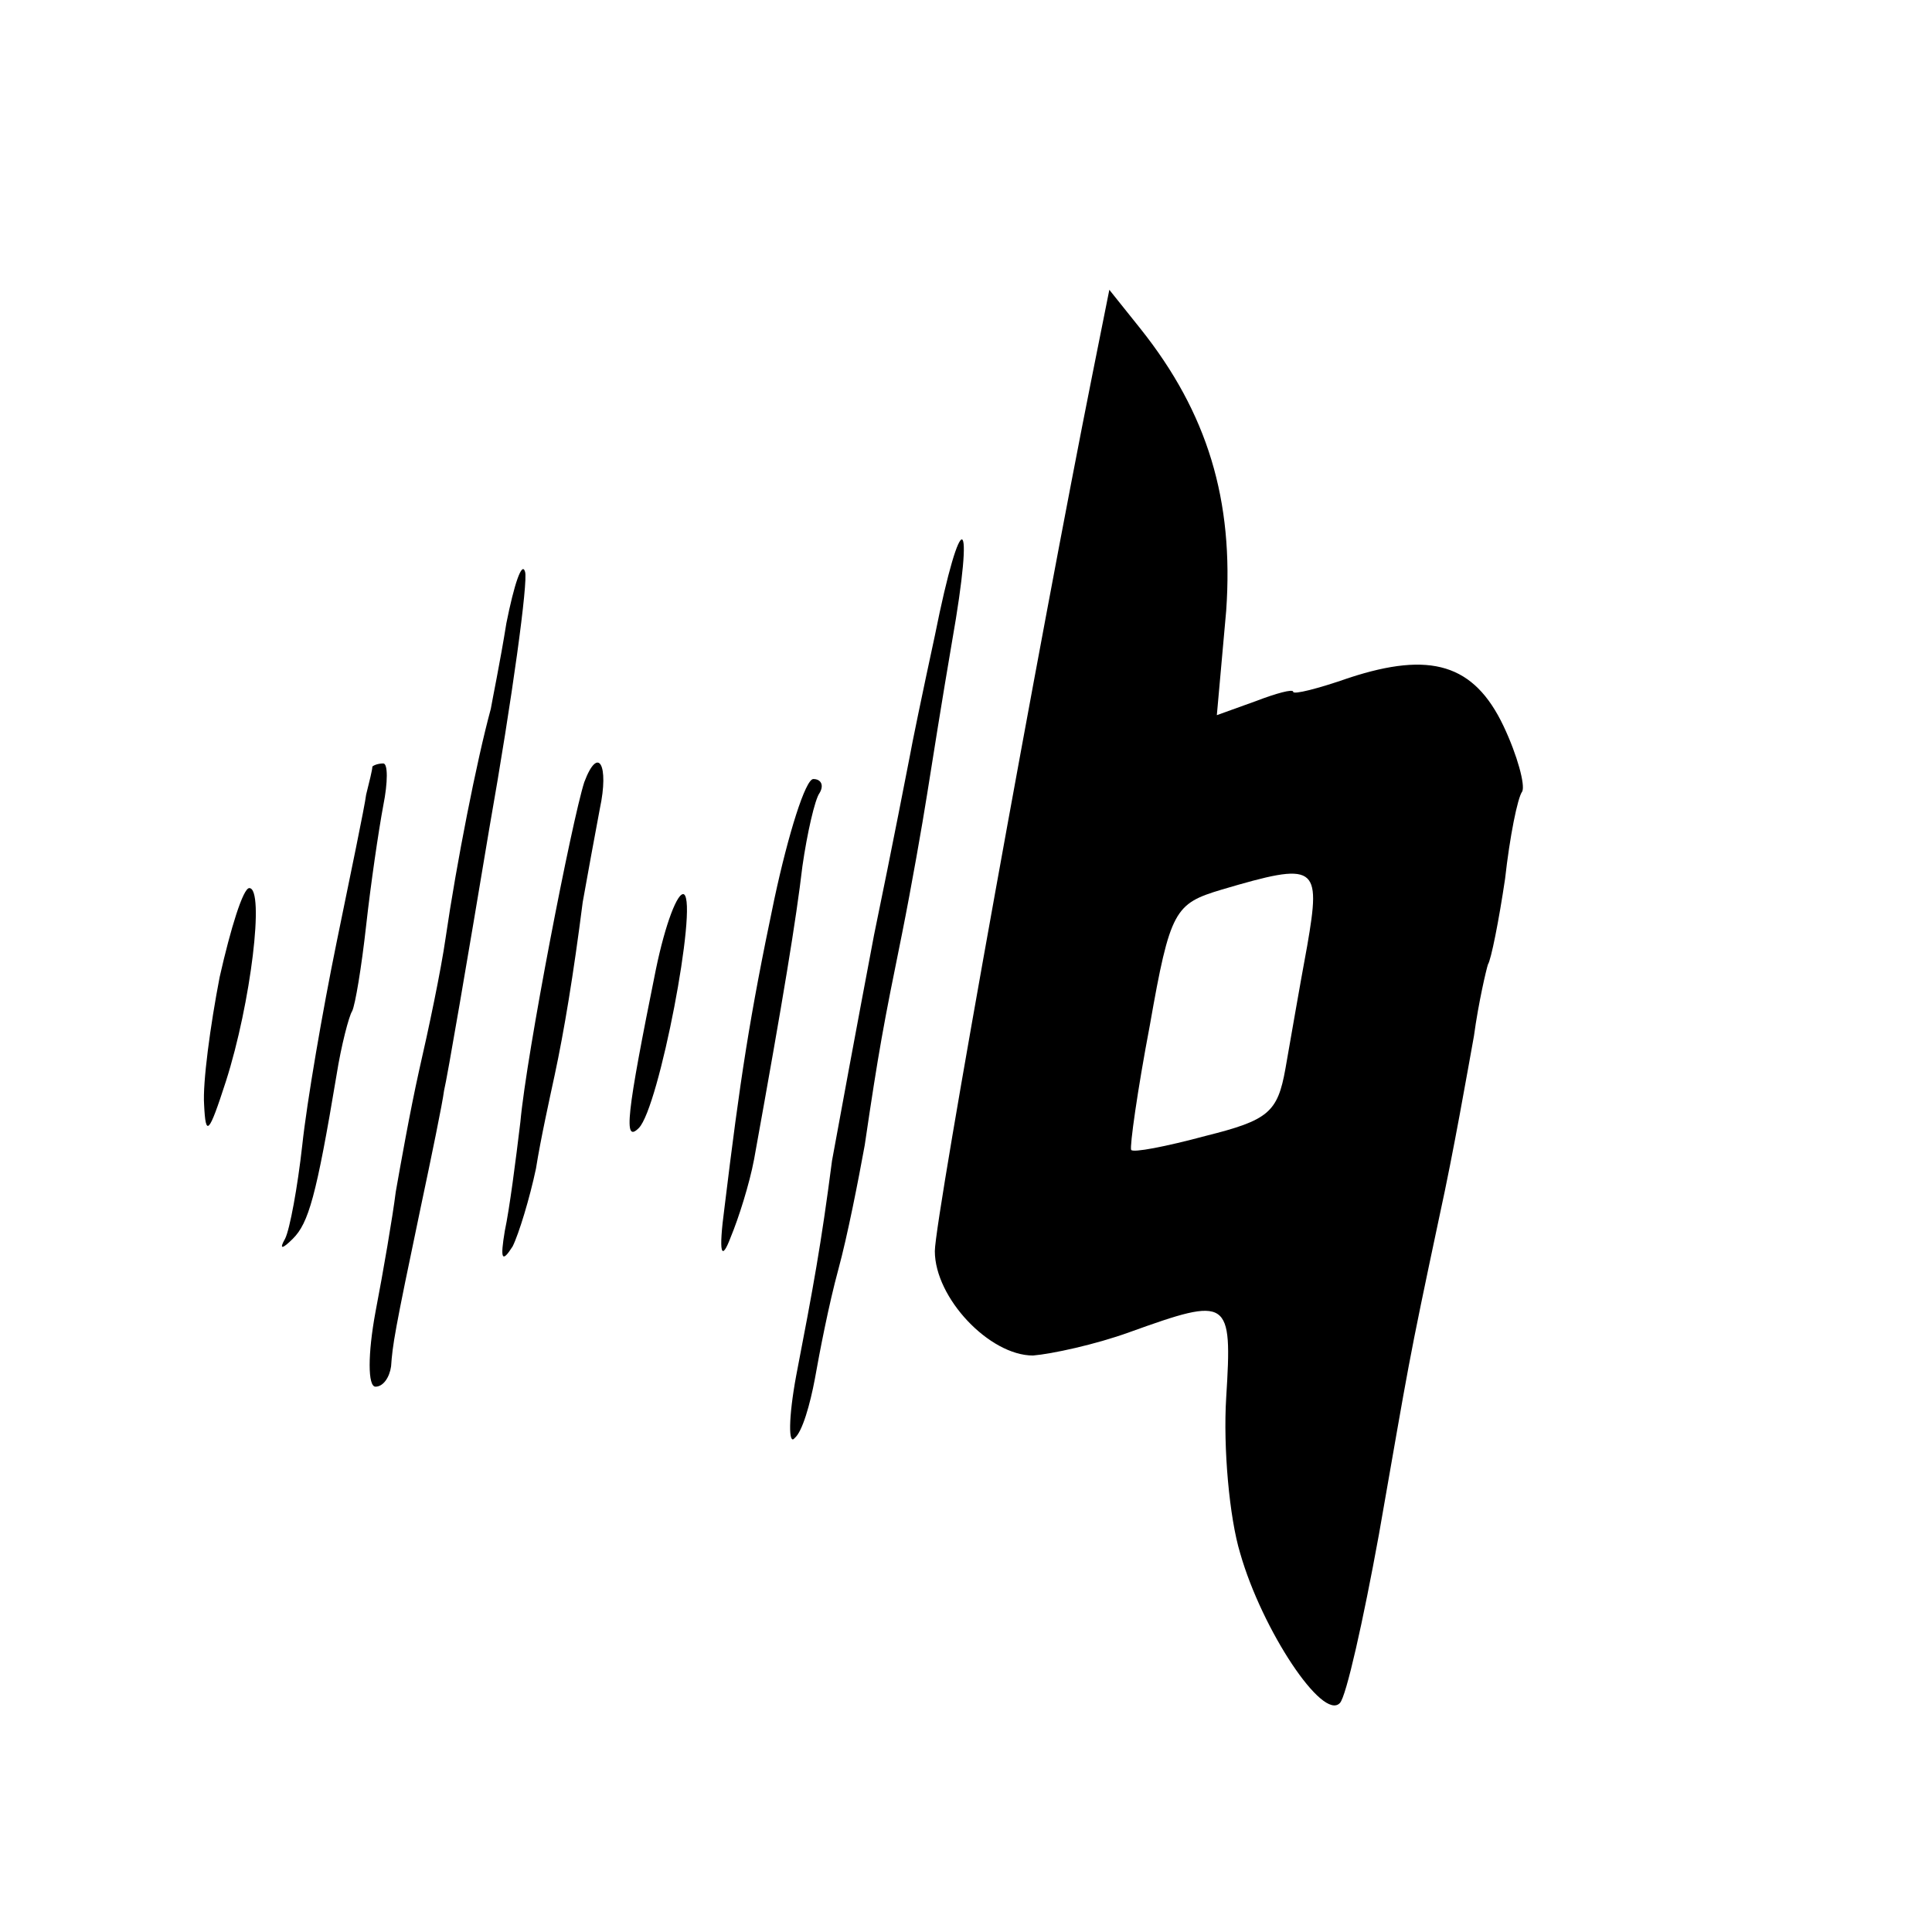 <?xml version="1.0" standalone="no"?>
<!DOCTYPE svg PUBLIC "-//W3C//DTD SVG 20010904//EN"
 "http://www.w3.org/TR/2001/REC-SVG-20010904/DTD/svg10.dtd">
<svg version="1.0" xmlns="http://www.w3.org/2000/svg"
 width="124pt" height="124pt" viewBox="0 0 124 124"
 preserveAspectRatio="xMidYMid meet">
<g transform="translate(0,124) scale(0.1,-0.1)"
fill="#000000" stroke="none">
<path d="M701 999 c-32 -160 -101 -541 -101 -562 0 -30 35 -67 63 -67 12 1 40
7 62 15 64 23 66 22 62 -42 -2 -32 2 -77 9 -100 14 -49 53 -108 64 -96 4 4 15
53 25 108 20 114 18 106 39 205 9 41 18 93 22 115 3 22 8 43 9 46 2 3 7 28 11
55 3 27 8 52 11 56 2 4 -3 23 -12 42 -19 40 -47 48 -99 31 -20 -7 -36 -11 -36
-9 0 2 -11 -1 -24 -6 l-25 -9 6 67 c5 71 -12 127 -55 181 l-20 25 -11 -55z
m138 -366 c-5 -27 -11 -62 -14 -79 -5 -28 -11 -33 -51 -43 -26 -7 -47 -11 -48
-9 -1 2 4 38 12 80 13 74 16 78 46 87 61 18 64 16 55 -36z"/>
<path d="M600 832 c-8 -37 -15 -71 -16 -77 -1 -5 -11 -57 -23 -115 -11 -58
-23 -123 -27 -145 -7 -54 -12 -81 -23 -138 -5 -27 -5 -45 -1 -40 5 4 10 22 13
38 3 17 9 48 15 70 6 22 13 58 17 80 9 61 12 77 24 136 6 30 13 70 16 89 3 19
10 63 16 98 15 85 6 89 -11 4z"/>
<path d="M325 840 c-4 -25 -9 -49 -10 -55 -9 -33 -22 -99 -29 -147 -3 -21 -11
-59 -17 -85 -6 -27 -12 -61 -15 -78 -2 -16 -8 -51 -13 -77 -5 -27 -5 -48 0
-48 5 0 9 6 10 13 1 14 2 21 19 102 7 33 14 67 15 75 2 8 15 84 29 168 15 85
25 159 23 165 -2 7 -7 -8 -12 -33z"/>
<path d="M239 748 c0 -2 -2 -10 -4 -18 -1 -8 -10 -51 -19 -95 -9 -44 -19 -102
-22 -130 -3 -27 -8 -54 -11 -60 -4 -7 -2 -7 5 0 10 10 15 27 28 105 3 19 8 38
10 41 2 4 6 28 9 55 3 27 8 61 11 77 3 15 3 27 0 27 -3 0 -6 -1 -7 -2z"/>
<path d="M375 738 c-8 -25 -37 -174 -41 -218 -3 -25 -7 -56 -10 -70 -3 -18 -2
-21 5 -10 4 8 11 31 15 50 3 19 9 46 12 60 6 28 12 64 18 111 3 17 8 44 11 60
6 28 -1 41 -10 17z"/>
<path d="M497 663 c-16 -76 -22 -116 -32 -198 -4 -30 -2 -35 4 -19 5 12 12 34
15 50 19 105 27 154 31 188 3 21 8 43 11 47 3 5 1 9 -4 9 -5 0 -16 -35 -25
-77z"/>
<path d="M141 613 c-6 -31 -11 -68 -10 -82 1 -21 3 -19 14 15 16 50 25 124 15
124 -4 0 -12 -26 -19 -57z"/>
<path d="M421 618 c-19 -94 -21 -112 -11 -102 13 13 38 144 29 150 -4 2 -12
-19 -18 -48z"/>
</g>
</svg>

